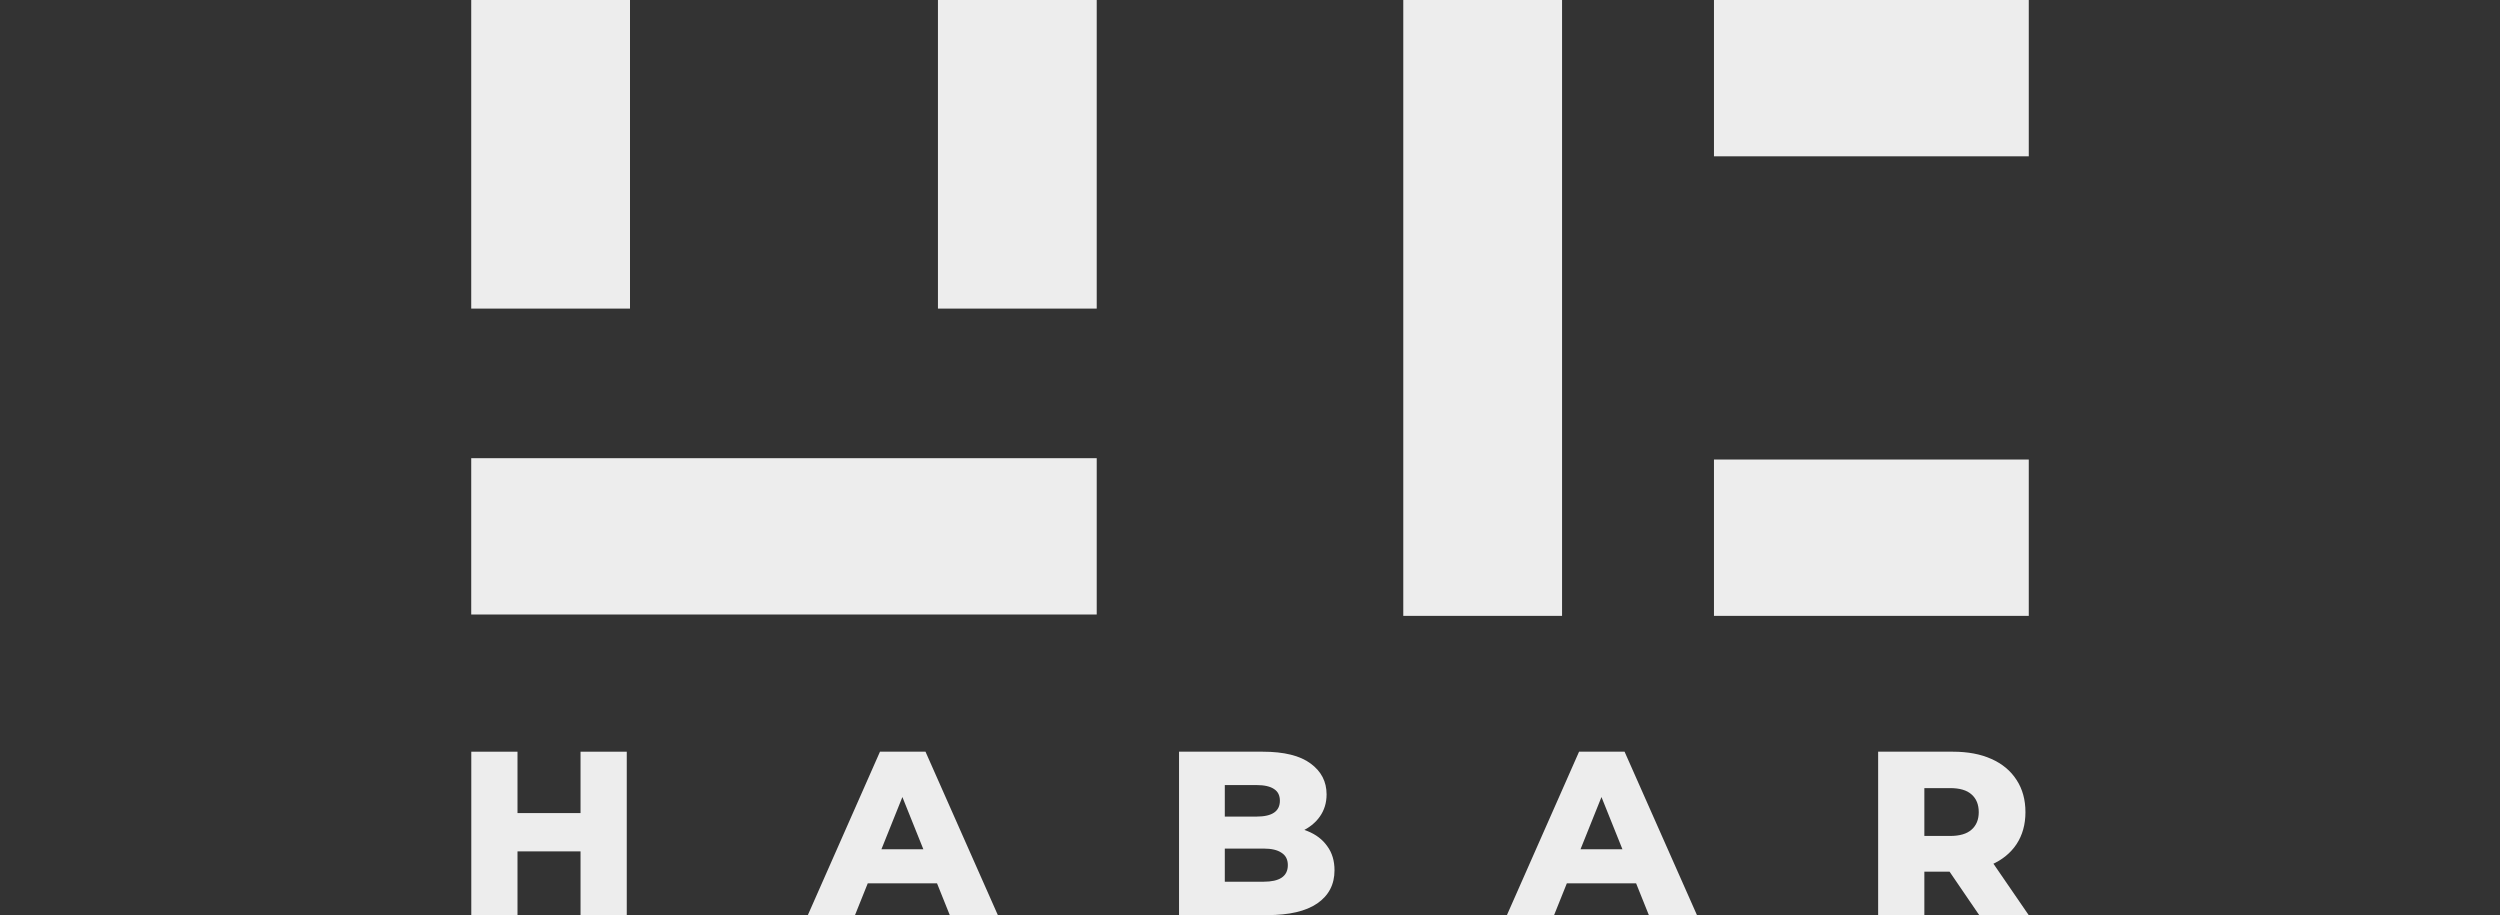 <svg width="112" height="41" viewBox="0 0 112 41" fill="none" xmlns="http://www.w3.org/2000/svg">
<rect x="0" y="0" width="112" height="41" fill="#333333" stroke="none"/>
<path d="M26.008 33.676H28.079V40.997H26.008V33.676ZM23.184 40.997H21.114V33.676H23.184V40.997ZM26.155 38.142H23.038V36.426H26.155V38.142Z" fill="#EDEDED"/>
<path d="M36.191 40.997L39.423 33.676H41.462L44.704 40.997H42.55L40.019 34.69H40.835L38.304 40.997H36.191ZM37.959 39.574L38.492 38.047H42.069L42.602 39.574H37.959Z" fill="#EDEDED"/>
<path d="M52.821 40.997V33.676H56.565C57.528 33.676 58.246 33.854 58.72 34.209C59.194 34.558 59.431 35.018 59.431 35.59C59.431 35.966 59.33 36.297 59.128 36.583C58.932 36.862 58.654 37.085 58.291 37.252C57.935 37.413 57.51 37.493 57.015 37.493L57.224 36.991C57.74 36.991 58.19 37.071 58.573 37.232C58.957 37.385 59.253 37.612 59.462 37.911C59.678 38.204 59.786 38.563 59.786 38.989C59.786 39.623 59.529 40.118 59.013 40.474C58.504 40.822 57.758 40.997 56.775 40.997H52.821ZM54.871 39.501H56.607C56.963 39.501 57.231 39.442 57.412 39.323C57.601 39.198 57.695 39.01 57.695 38.758C57.695 38.508 57.601 38.323 57.412 38.204C57.231 38.079 56.963 38.016 56.607 38.016H54.725V36.583H56.293C56.642 36.583 56.904 36.524 57.078 36.405C57.252 36.287 57.339 36.109 57.339 35.872C57.339 35.635 57.252 35.461 57.078 35.349C56.904 35.231 56.642 35.171 56.293 35.171H54.871V39.501Z" fill="#EDEDED"/>
<path d="M67.51 40.997L70.742 33.676H72.781L76.024 40.997H73.869L71.338 34.69H72.154L69.623 40.997H67.51ZM69.278 39.574L69.811 38.047H73.388L73.921 39.574H69.278Z" fill="#EDEDED"/>
<path d="M84.141 40.997V33.676H87.487C88.157 33.676 88.732 33.784 89.213 34C89.701 34.216 90.078 34.53 90.342 34.941C90.607 35.346 90.74 35.827 90.74 36.385C90.74 36.935 90.607 37.413 90.342 37.817C90.078 38.215 89.701 38.522 89.213 38.738C88.732 38.947 88.157 39.051 87.487 39.051H85.291L86.211 38.183V40.997H84.141ZM88.669 40.997L86.849 38.33H89.056L90.886 40.997H88.669ZM86.211 38.403L85.291 37.451H87.362C87.794 37.451 88.115 37.357 88.324 37.169C88.54 36.981 88.648 36.719 88.648 36.385C88.648 36.043 88.54 35.778 88.324 35.59C88.115 35.401 87.794 35.307 87.362 35.307H85.291L86.211 34.356V38.403Z" fill="#EDEDED"/>
<path d="M28.224 0H21.111V13.825H28.224V0Z" fill="#EDEDED"/>
<path d="M49.133 0H42.02V13.825H49.133V0Z" fill="#EDEDED"/>
<path d="M90.889 0H76.786V7.003H90.889V0Z" fill="#EDEDED"/>
<path d="M90.889 20.587H76.786V27.591H90.889V20.587Z" fill="#EDEDED"/>
<path d="M49.133 20.527H21.111V27.53H49.133V20.527Z" fill="#EDEDED"/>
<path d="M69.98 0H62.867V27.591H69.98V0Z" fill="#EDEDED"/>
</svg>
